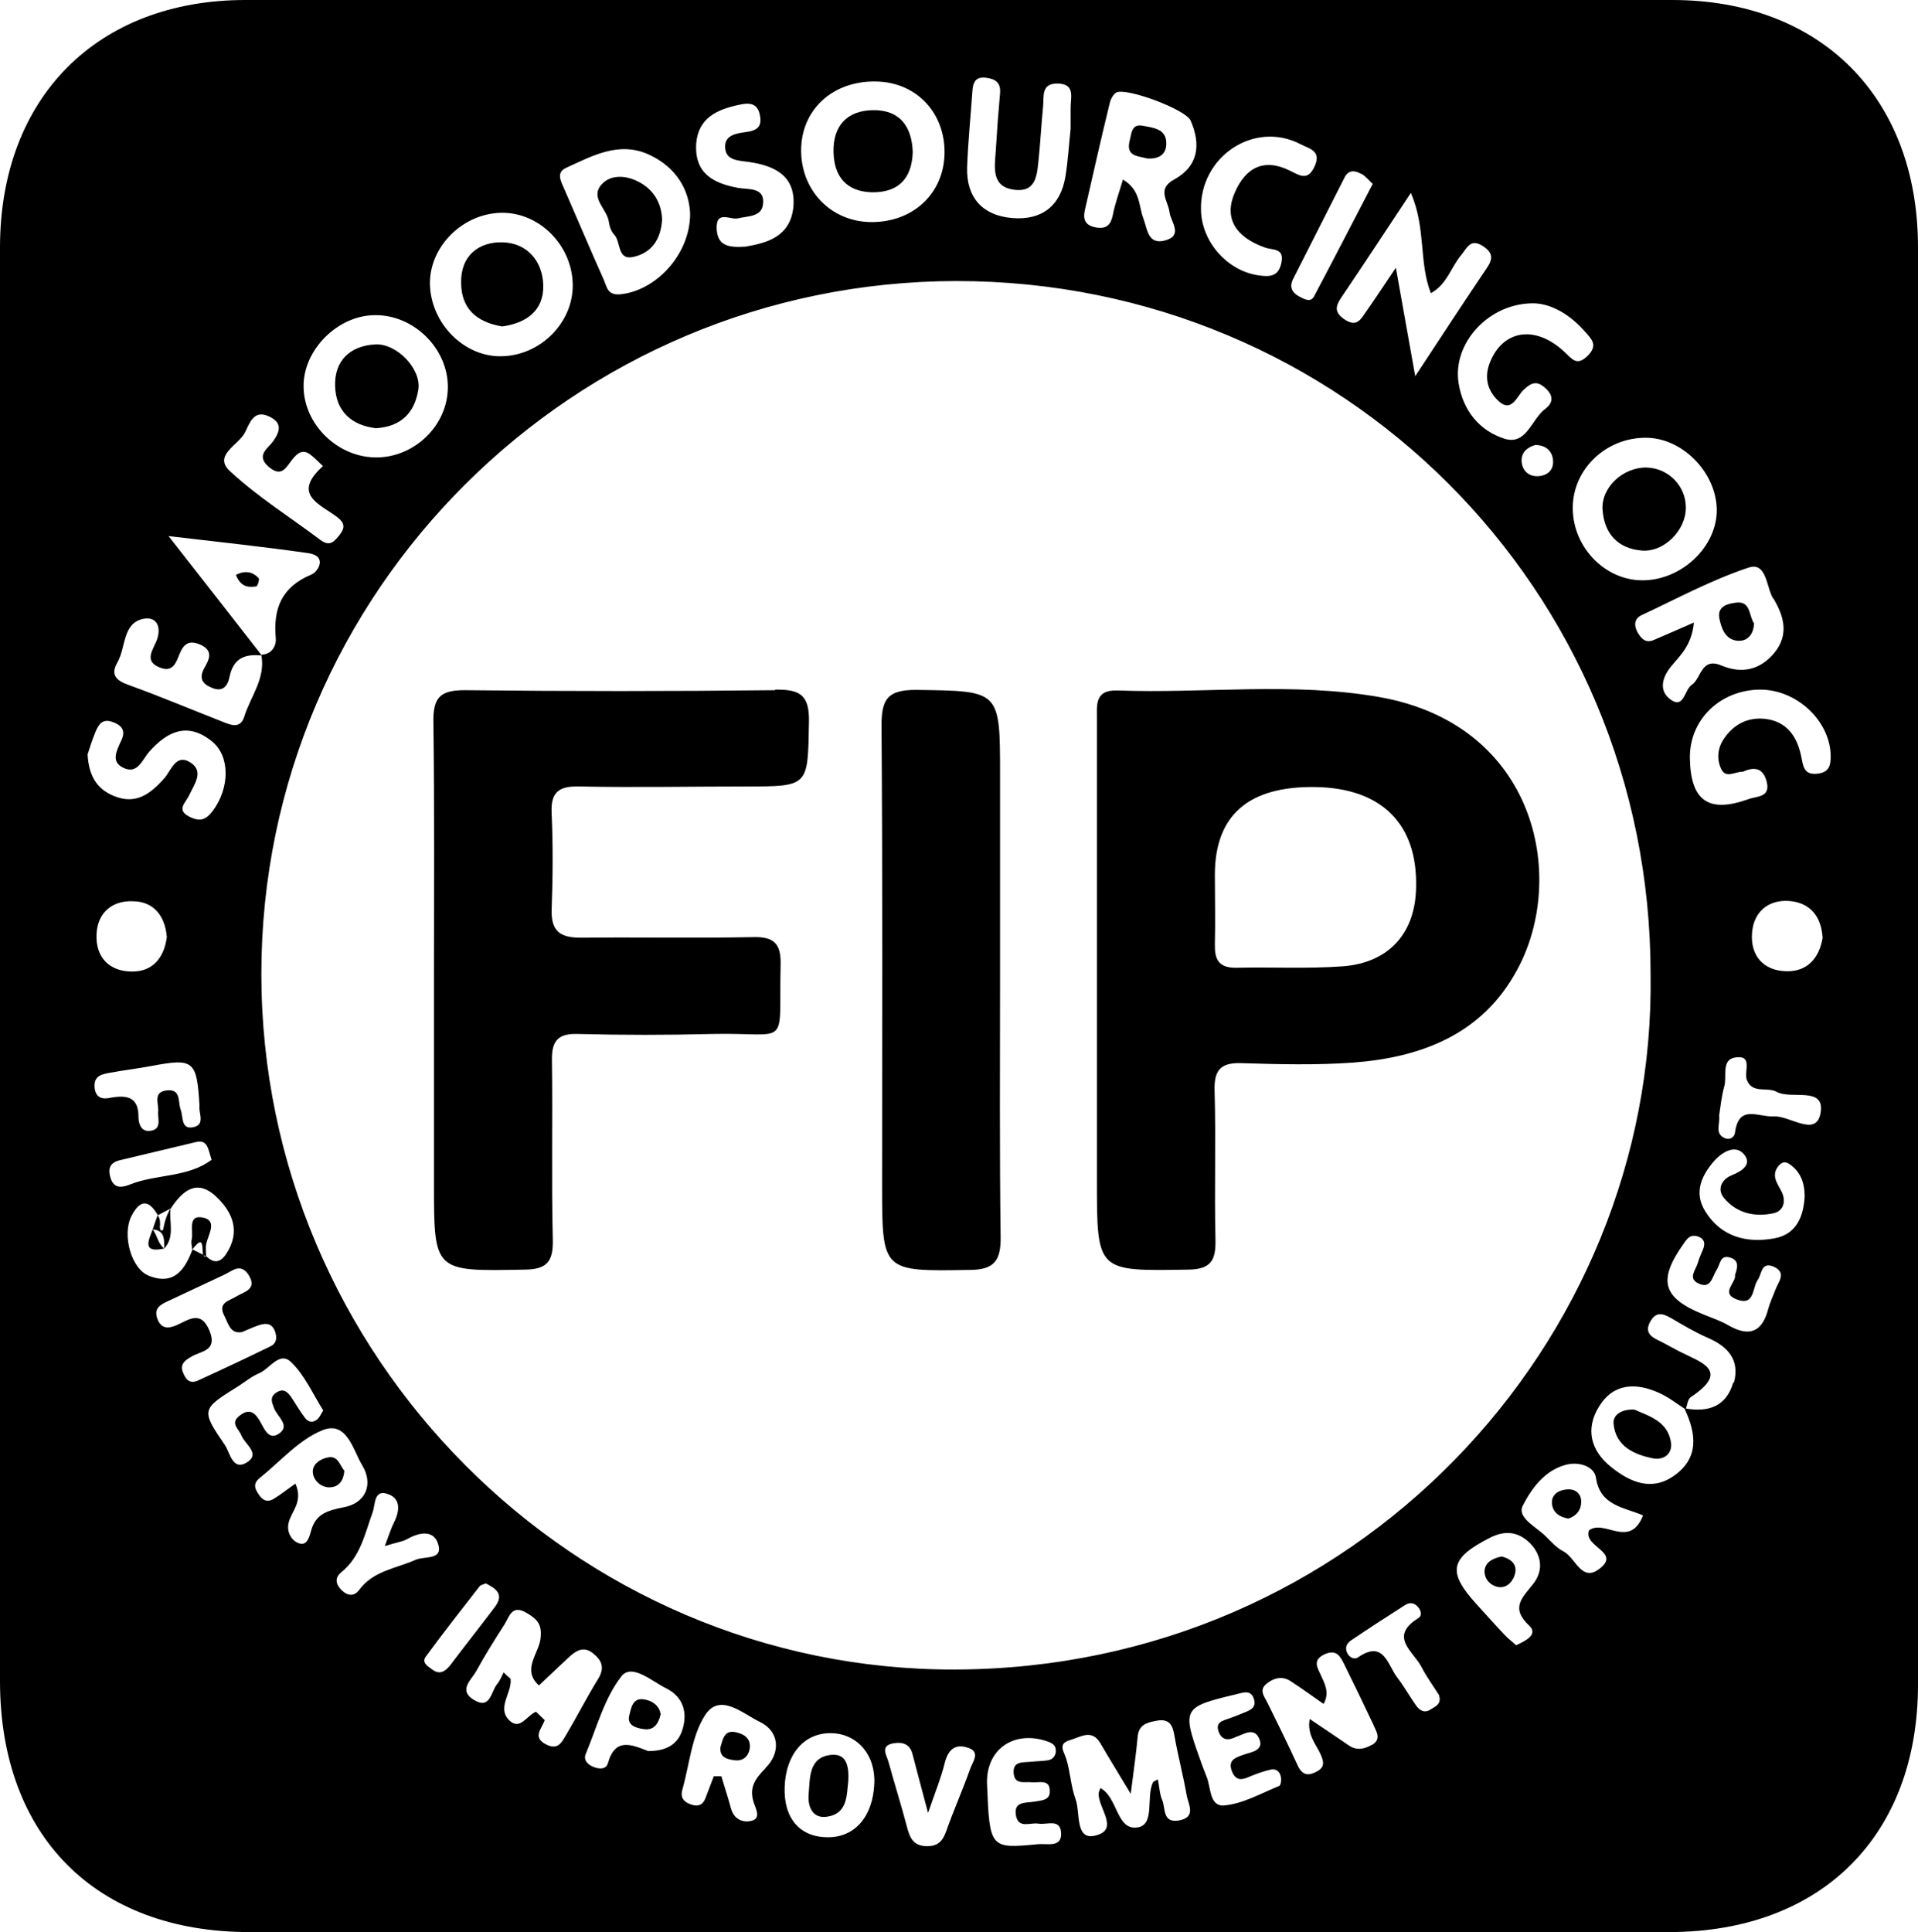 <?xml version="1.0" encoding="UTF-8"?>
<svg id="Capa_2" data-name="Capa 2" xmlns="http://www.w3.org/2000/svg" viewBox="0 0 66.34 66.82">
  <defs>
    <style>
      .cls-1 {
        fill: #000;
        stroke-width: 0px;
      }
    </style>
  </defs>
  <g id="Capa_1-2" data-name="Capa 1">
    <g>
      <path class="cls-1" d="M57.84,0H8.49C3.35,0,0,3.39,0,8.56v49.58c0,5.35,3.31,8.68,8.62,8.68h49.11c5.26,0,8.61-3.33,8.61-8.56V8.55c0-5.17-3.35-8.55-8.5-8.55ZM61.34,20.7c.36.6.55,1.25.03,1.88-.49.59-1.12.73-1.82.44-.72-.31-.7.45-1.04.67-.25.17-.26.83-.72.51-.41-.29-.32-.74,0-1.14.31-.38.72-.72.8-1.53-.59.26-.98.43-1.38.6-.29.13-.44-.04-.57-.26-.13-.24-.12-.48.15-.6,1.22-.57,2.42-1.22,3.69-1.64.63-.21.61.68.85,1.07ZM56.93,15.14c1.25,0,2.42,1.18,2.45,2.47.02,1.29-1.21,2.46-2.57,2.46-1.29,0-2.39-1.13-2.41-2.46-.03-1.35,1.13-2.48,2.53-2.47ZM54.84,11.49c.2.23.44.44.09.8-.4.4-.55.12-.83-.13-1-.93-2.11-.75-2.56.36-.21.51-.1.96.25,1.31.49.5.67-.13.91-.35.28-.26.47-.33.78-.03.29.28.2.51-.03.69-.48.35-.65,1.28-1.42,1.03-.87-.28-1.43-.98-1.58-1.92-.22-1.38,1.05-2.79,2.63-2.76.62.03,1.25.41,1.76,1ZM53.71,15.86c.06.39-.18.6-.54.61-.31,0-.52-.2-.54-.51-.02-.32.2-.49.47-.57.34,0,.56.18.61.47ZM49.49,10.14c.56-.3.7-.91,1.06-1.33.19-.23.31-.58.74-.3.35.23.36.44.13.77-.77,1.14-1.53,2.3-2.47,3.73-.24-1.35-.43-2.4-.67-3.75-.46.68-.74,1.11-1.03,1.52-.18.26-.32.55-.74.27-.37-.25-.32-.46-.11-.77.77-1.14,1.52-2.28,2.4-3.61.53,1.24.27,2.39.69,3.47ZM47.09,6.01c.15.09.26.23.39.35-.71,1.36-1.36,2.63-2.03,3.89-.12.23-.35.09-.52,0-.24-.13-.34-.32-.21-.59.59-1.17,1.19-2.34,1.78-3.51.14-.29.37-.26.59-.13ZM44.99,4.99c.28.15.73.22.48.76-.23.51-.5.33-.84.16-.91-.46-1.55-.11-1.92.75-.38.86,0,1.53,1.04,1.9.28.1.68.01.57.53-.1.49-.42.49-.81.43-1.06-.16-1.94-1.15-1.97-2.24-.06-1.86,1.84-3.13,3.45-2.29ZM37.52,7.28c.28-1.23.56-2.47.86-3.7.03-.14.12-.32.23-.38.34-.18,2.4.58,2.57.97.36.82.28,1.57-.57,2.04-.61.33-.21.73-.16,1.12.04.34.48.8-.13.98-.62.18-.63-.38-.78-.78-.16-.42-.09-.96-.7-1.32-.14.48-.28.85-.35,1.23-.07.33-.21.48-.56.43-.38-.06-.48-.26-.41-.59ZM33.63,3.19c.02-.31.08-.55.48-.5.32.04.51.17.48.53-.06.67-.11,1.34-.15,2.02-.04.56-.15,1.21.62,1.32.82.12.81-.57.87-1.11.06-.59.09-1.19.15-1.78.03-.33-.07-.78.48-.78.66,0,.46.5.47.86,0,.24,0,.48,0,.71-.06.55-.09,1.11-.18,1.65-.17,1.03-.84,1.52-1.85,1.43-1.02-.09-1.58-.71-1.55-1.75.03-.86.12-1.73.18-2.6ZM30.34,2.82c1.37.04,2.35,1.09,2.33,2.48-.02,1.4-1.1,2.4-2.56,2.38-1.35-.02-2.38-1.06-2.4-2.44-.02-1.44,1.1-2.47,2.63-2.42ZM25.54,3.63c.31-.07.65-.11.74.34.09.42-.1.55-.5.6-.3.04-.71.1-.7.51.01.48.47.47.81.52.93.13,1.65.5,1.55,1.57-.11,1.05-.97,1.24-1.66,1.36-.6.04-.95-.04-.99-.59-.04-.7.47-.32.74-.39.34-.08.81-.05.86-.48.08-.6-.5-.51-.85-.57-.88-.16-1.52-.51-1.46-1.53.07-.89.72-1.18,1.46-1.34ZM19.59,5.8c.9-.41,1.81-.92,2.84-.46.97.44,1.41,1.24,1.44,2.05,0,1.44-1.22,2.69-2.44,2.79-.42.03-.44-.26-.54-.49-.47-1.05-.92-2.12-1.38-3.17-.12-.27-.28-.56.08-.72ZM17.31,7.36c1.33-.04,2.49,1.12,2.5,2.5.01,1.29-1.1,2.42-2.43,2.46-1.31.05-2.49-1.13-2.51-2.51-.01-1.28,1.12-2.41,2.44-2.45ZM12.96,10.9c1.35-.02,2.53,1.15,2.53,2.48s-1.14,2.42-2.44,2.44c-1.36.02-2.55-1.14-2.55-2.47,0-1.26,1.18-2.44,2.46-2.45ZM8.46,14.98c.16-.29.29-.85.86-.57.44.21.38.5.12.86-.17.24-.61.48-.14.88.46.39.61-.02.82-.27.17-.21.34-.35.6-.17.15.11.28.25.45.41-1.1.99-.09,1.32.5,1.77.23.18.28.34.09.59-.19.24-.34.44-.67.2-1.05-.79-2.17-1.49-3.13-2.38-.6-.54.27-.9.5-1.32ZM4.06,22.91c.3-.52.17-1.37.91-1.51.5-.09.63.36.42.82-.15.33-.38.67.15.87.44.17.55-.17.67-.47.14-.35.33-.5.73-.32.46.21.28.53.14.78-.22.39-.08.58.28.72.39.15.53-.14.58-.4.13-.63.53-.79,1.09-.73v-.02h.01c-1.01-1.3-2.03-2.6-3.21-4.11,1.78.21,3.31.37,4.83.59.69.1.33.66.11.74-1.03.43-1.33,1.18-1.23,2.22.02.21-.12.55-.5.55.01,0,.01.02.02.02l-.02-.02.02.02h-.02c.15.8-.37,1.42-.59,2.12-.14.45-.48.29-.78.17-1.07-.42-2.14-.87-3.22-1.26-.45-.16-.63-.36-.39-.78ZM3.3,25.32c.11-.27.25-.49.62-.34.34.13.42.33.27.64-.15.33-.37.72.07.93.5.25.66-.28.9-.55.63-.71,1.33-1.04,2.17-.36.64.52.61,1.61.04,2.39-.23.31-.43.4-.79.23-.51-.24-.16-.49-.04-.75.18-.39.54-.84.03-1.15-.49-.3-.65.29-.89.56-.48.54-.99.93-1.76.6-.57-.24-.85-.69-.89-1.43.06-.18.15-.48.27-.77ZM5.77,32.41c-.09.7-.48,1.2-1.21,1.19-.77,0-1.26-.49-1.22-1.29.03-.75.55-1.17,1.25-1.14.7,0,1.12.48,1.18,1.24ZM3.27,37.59c-.02-.4.27-.44.54-.49.47-.09.94-.14,1.41-.23,1.48-.28,1.59-.2,1.68,1.37-.04.25.23.68-.25.75-.39.06-.31-.37-.4-.61-.1-.27.02-.72-.47-.67-.51.05-.28.46-.31.74-.02.25.14.61-.28.66-.31.04-.4-.25-.4-.48,0-.69-.39-.76-.94-.67-.29.07-.55.03-.58-.37ZM3.83,40.76c-.1-.3-.06-.54.3-.63.88-.21,1.76-.42,2.64-.63.42-.1.42.23.55.61-.82.62-1.9.49-2.81.85-.25.1-.55.18-.68-.2ZM4.55,42.05c.29-.56.59-.58.91-.02.15-.08.3-.16.45-.24.39-.59.88-1.03,1.54-.43.59.54.89,1.23.37,2.01-.19.29-.42.34-.68.08-.06.03-.09,0-.1-.05-.13-.06-.25-.12-.38-.19-.26.69-.63,1.25-1.49.92-.63-.22-.96-1.43-.62-2.08ZM6.33,47.47c-.12-.31.09-.43.29-.55.33-.2.91-.19.63-.89-.3-.73-.71-.39-1.14-.2-.28.12-.54.14-.67-.23s.13-.49.39-.61c.65-.3,1.29-.61,1.94-.91.26-.12.54-.41.82,0,.33.52-.15.59-.42.76-.26.16-.65.21-.41.67.14.27.2.63.61.56.22-.09.4-.18.59-.24.26-.09.47-.05.56.24.07.21.04.4-.18.5-.82.4-1.65.79-2.48,1.17-.27.13-.43,0-.53-.28ZM8.58,50.55c-.53.37-.62-.3-.8-.57-.84-1.23-.82-1.24.48-2.05.23-.15.45-.33.71-.44.37-.16.7-.77,1.1-.38.47.45.75,1.1,1.11,1.67-.08.12-.12.24-.21.31-.14.12-.3.1-.41-.04-.17-.22-.31-.46-.46-.69-.14-.21-.29-.38-.57-.18-.21.16-.12.33-.05.52.11.3.6.62.14.9-.36.22-.5-.25-.66-.5-.18-.29-.37-.37-.66-.15-.37.27-.03.47.05.7.12.29.64.61.23.9ZM10.76,52.94c-.06.22-.14.54-.43.43-.24-.09-.42-.37-.35-.69.08-.4.52-.72.24-1.37-.3.21-.51.38-.74.52-.19.12-.35.1-.5-.1-.16-.22-.25-.41,0-.61.71-.57,1.35-1.32,2.16-1.65.86-.36,1.07.69,1.39,1.21.39.65.13,1.31-.65,1.45-.56.11-.96.23-1.12.81ZM12.42,54.99c-.17.23-.4.21-.61,0s-.23-.43-.01-.61c.67-.54.82-1.34,1.09-2.08.09-.25.04-.78.49-.64.48.14.46.57.25.99-.1.2-.17.42-.32.82.41-.13.62-.15.79-.25.45-.25.94-.31,1.07.24.12.49-.5.36-.78.48-.69.31-1.48.38-1.97,1.05ZM14.95,57.74c-.15-.11-.38-.24-.22-.45.6-.82,1.23-1.62,1.86-2.43.04-.05.14-.06.21-.1.33.17.65.36.33.8-.52.69-1.06,1.37-1.58,2.06-.18.21-.36.3-.6.12ZM18.93,60.35c-.55-.25-.19-.56-.09-.86-.1-.1-.2-.19-.3-.29-.31.12-.55.65-.91.31-.47-.44.09-.96.03-1.45-.08-.07-.16-.14-.24-.22-.07.14-.13.29-.23.41-.21.26-.23.89-.8.54-.55-.33-.09-.69.08-.99.3-.55.64-1.09.98-1.62.17-.27.25-.71.78-.39.38.23.53.41.46.92-.08.5-.64,1.05-.05,1.58.34-.32.69-.65,1.03-.97.25-.23.51-.4.83-.15s.43.51.18.91c-.39.63-.73,1.3-1.11,1.94-.14.23-.26.5-.64.33ZM22.42,60.56c-.57-.22-1.14-.48-1.39.41-.06.23-.3.22-.5.14s-.36-.24-.27-.45c.38-.91.64-1.92,1.23-2.68.36-.47,1.06.17,1.55.41.57.28.75.81.57,1.41-.17.58-.63.76-1.19.76ZM26.48,61.15c-.39.39-.58.7-.4,1.22.07.2.24.52-.08.6-.31.08-.62-.05-.72-.44-.1-.37-.22-.73-.33-1.1-.09,0-.17,0-.26,0-.1.25-.19.51-.29.76-.08.21-.22.3-.46.23-.27-.08-.42-.23-.34-.52.25-.88.32-1.87.8-2.6.51-.76,1.3-.03,1.86.24.72.34.74,1.09.22,1.6ZM28.63,63.54c-.97,0-1.53-.66-1.49-1.74.04-1.13.67-1.86,1.58-1.86.92,0,1.57.75,1.52,1.75-.05,1.14-.68,1.86-1.61,1.85ZM33.55,61.19c-.25.71-.56,1.4-.81,2.11-.12.34-.26.54-.66.55-.46,0-.6-.25-.7-.63-.2-.77-.44-1.52-.65-2.29-.07-.24-.3-.56.18-.64.3-.05.56.02.65.37.16.61.32,1.22.54,2.04.24-.7.45-1.21.58-1.74.11-.42.33-.65.75-.53.53.14.2.51.12.76ZM35.91,63.78c-1.67.16-1.68.15-1.77-2.07-.05-1.21.93-1.89,2.1-1.48.17.06.28.14.28.32,0,.17-.1.3-.28.33-.2.03-.4.03-.59.05-.27.03-.62-.03-.59.39s.38.29.64.32c.25.02.63-.12.61.33,0,.3-.31.3-.54.34-.29.05-.72-.02-.63.48.09.47.5.23.78.28s.73-.18.78.29c.05.56-.48.39-.79.42ZM40.78,62.96c-.58.1-.46-.42-.58-.7-.09-.21-.1-.46-.15-.72-.08.05-.15.06-.17.1-.25.52.08,1.46-.53,1.56-.74.12-.68-1.04-1.29-1.36-.02.06-.05.12-.06.18-.03.51.76,1.28-.15,1.47-.67.14-.48-.81-.65-1.27-.16-.44-.18-.93-.32-1.39-.08-.26-.31-.52.13-.65.36-.1.75-.4,1.05.11.29.5.6,1,1.05,1.75.11-.87.19-1.42.24-1.98.04-.42.33-.49.66-.55.42-.08.55.14.61.51.12.7.31,1.4.43,2.1.07.31.32.73-.27.84ZM44.24,61.77c-.62.25-1.24.61-1.89.67-.53.05-.46-.63-.62-1-.09-.22-.17-.44-.25-.67-.59-1.66-.55-1.74,1.22-2.16.27-.06.58-.21.68.18.08.31-.21.38-.42.47-.15.06-.29.12-.44.17-.22.08-.49.12-.37.46.11.29.32.32.6.18.25-.08.62-.35.8.05.19.43-.27.47-.55.57-.27.1-.54.18-.39.57.15.38.4.28.67.16.22-.09.45-.17.68-.22.18-.04.31.08.34.24.03.12,0,.31-.06.33ZM47.44,60.35c-.25.14-.51.2-.78.02-.42-.29-.84-.57-1.36-.92-.1.55.22.87.38,1.23.11.25.15.44-.14.59-.31.17-.51.11-.66-.22-.33-.72-.68-1.43-1.03-2.14-.12-.25-.34-.47,0-.71.24-.18.51-.23.77-.07.39.25.77.53,1.16.8.22-.39.04-.7-.11-1.03-.12-.25-.26-.49.13-.68.44-.21.57.09.71.37.33.67.66,1.35.98,2.03.1.25.32.52-.04.73ZM49.5,59.11c-.21.15-.38.06-.51-.11-.23-.32-.42-.67-.66-.98-.34-.44-.46-1.32-1.36-.7-.13.09-.31,0-.38-.17-.08-.17,0-.32.13-.41.62-.42,1.25-.83,1.88-1.23.14-.09.29-.09.42.04.13.13.18.32.04.41-1.05.65-.16,1.16.11,1.7.18.35.42.67.6.96.1.31-.11.39-.27.49ZM33.04,57.74c-13.18.04-24-10.85-24-24.06s10.79-23.95,24.05-23.96c13.32,0,24,10.66,24,23.96.2,12.78-10.25,24.02-24.05,24.06ZM53.03,54.78c-.37.47-.8.82-.14,1.44.32.3-.1.52-.45.68-.13-.12-.28-.23-.41-.37-.33-.35-.64-.7-.96-1.05-1.02-1.12-.92-1.59.45-2.29.54-.28,1-.22,1.41.19.4.42.46.94.1,1.4ZM54.96,52.93c-.21.58,1.16.75.33,1.35-.6.43-.8-.42-1.22-.63-.24-.12-.43-.35-.63-.54-.32-.31-.98-.63-.77-1.04.31-.6.77-1.24,1.53-1.42.43-.1.94.07,1,.45.14.98.96,1.02,1.63,1.31-.46,1.18-1.35.11-1.87.52ZM59.95,47.81c-.24.84-.87,1.04-1.66.9t0,.02s0,0-.02,0c.4.85.51,1.69-.37,2.31-.77.54-1.51.23-2.17-.3-.72-.57-.9-1.33-.42-2.1.5-.81,1.28-.83,2.09-.46.31.14.59.36.88.55,0,0,0,0,0,0l.02.02-.02-.02h.03c.05-.15.07-.35.17-.41,1.4-.93.33-1.21-.41-1.59-.25-.13-.49-.27-.74-.39-.3-.14-.43-.33-.24-.65.2-.34.43-.26.7-.11.41.24.83.49,1.26.68.71.3,1.14.77.92,1.57ZM61.41,44.6c-.08.22-.19.44-.25.67-.21.8-.65.98-1.37.57-.27-.16-.58-.26-.87-.38-1.43-.58-1.59-1.18-.67-2.47.13-.19.24-.3.47-.23.24.08.27.25.18.46-.06.15-.13.29-.17.44-.06.24-.36.54,0,.72.45.23.49-.23.65-.47.12-.18.11-.52.45-.42.32.09.28.33.18.6.06.26-.53.63.06.85.63.24.53-.4.73-.68.14-.2.11-.62.53-.46.49.21.18.53.08.8ZM61.36,42.83c-.95.17-1.83-.05-2.38-.94-.4-.65-.13-1.23.31-1.74.27-.3.72-.58,1.02-.24.31.35-.05.59-.42.74-.33.13-.51.47-.27.77.44.54,1.07.68,1.72.54.38-.08.44-.46.27-.77-.15-.29-.35-.54-.1-.86.12-.15.25-.17.4-.06.35.25.51.6.51,1.12-.04.65-.26,1.3-1.06,1.44ZM62.97,38.49c-.15.86-1.05.09-1.62.12-.54.03-1.21-.43-1.34.56-.02.17-.19.27-.36.19-.35-.16-.15-.48-.19-.77.05-.31.08-.67.18-1.02.1-.35-.12-.94.4-1,.6-.08.27.5.38.78.19.49.71.23,1.03.41.51.28,1.68-.21,1.52.73ZM61.78,33.59c-.78-.02-1.24-.53-1.18-1.32.05-.73.56-1.16,1.28-1.11.71.05,1.12.52,1.16,1.28-.12.7-.53,1.17-1.26,1.15ZM62.91,26.75c-.55.09-.54-.29-.62-.64-.15-.68-.52-1.17-1.25-1.25-.6-.06-1.09.2-1.42.7-.21.31-.25.69-.09,1.03.16.35.49.09.75.1.38-.17.69-.15.82.32.16.58-.34.52-.63.63-1.37.49-1.99.06-2.02-1.4-.03-1.33,1.03-2.38,2.43-2.39,1.27,0,2.42,1.08,2.44,2.29,0,.31-.04.55-.41.61Z"/>
      <path class="cls-1" d="M7.14,42.99c.08-.32.38-.78-.12-.88-.55-.11-.32.47-.39.76-.03.11.01.23.02.35.44-.59.32,0,.38.19.03.02.07.03.1.05,0-.16-.03-.32.01-.47Z"/>
      <path class="cls-1" d="M5.68,43.18c.38-.41.16-.92.22-1.39-.14.23-.21.48-.26.75,0,0-.08.02-.08.02,0,0-.02-.08-.03-.07,0-.15.04-.32-.08-.46-.06.16-.11.32-.17.49.43.03.4.36.4.66Z"/>
      <path class="cls-1" d="M47.72,24.11c-3-.53-6.04-.12-9.06-.23-.84-.03-.71.55-.72,1.05v15.89c0,3.17,0,3.14,3.12,3.09.83,0,1-.32.98-1.06-.04-1.71.02-3.43-.03-5.14-.02-.75.25-.97.97-.94,1.27.04,2.55.07,3.82-.02,2.37-.18,4.47-.98,5.67-3.2,1.75-3.2.67-8.48-4.75-9.44ZM46.44,33.42c-1.23.09-2.46.02-3.7.05-.61,0-.73-.31-.72-.82.02-.79,0-1.59,0-2.39q0-3.1,3.49-3.04c2.28.04,3.52,1.28,3.47,3.46-.02,1.58-.93,2.62-2.54,2.74Z"/>
      <path class="cls-1" d="M26.81,23.87c-3.58.04-7.16.04-10.74,0-.84,0-1.09.25-1.08,1.08.04,2.98.02,5.97.02,8.95v7.04c0,3.05,0,3.03,3.11,2.97.79,0,1.02-.27,1-1.04-.05-2.07,0-4.14-.03-6.21-.01-.66.21-.92.89-.9,1.55.04,3.1.04,4.65,0,2.74-.06,2.3.56,2.37-2.39.02-.72-.22-.98-.95-.96-1.99.04-3.98,0-5.97.02-.7,0-1.02-.22-1-.96.04-1.11.05-2.23,0-3.34-.04-.76.27-.95.98-.93,1.91.04,3.82,0,5.73,0,2.2,0,2.15,0,2.19-2.23.02-.94-.31-1.13-1.17-1.12Z"/>
      <path class="cls-1" d="M34.59,33.83v-7.04c0-2.94,0-2.89-2.92-2.93-.98,0-1.18.33-1.18,1.23.04,5.29.02,10.58.02,15.88,0,3.03,0,3,3.03,2.95.86,0,1.08-.34,1.07-1.14-.04-2.98-.02-5.97-.02-8.95Z"/>
      <path class="cls-1" d="M30.14,6.65c.92.02,1.4-.46,1.43-1.39-.03-.88-.44-1.46-1.37-1.45-.9.01-1.39.54-1.37,1.45.02.84.44,1.36,1.31,1.39Z"/>
      <path class="cls-1" d="M17.37,11.29c.81-.11,1.44-.53,1.42-1.42-.02-.84-.56-1.47-1.41-1.49-.83-.02-1.45.47-1.43,1.4,0,.88.52,1.36,1.42,1.51Z"/>
      <path class="cls-1" d="M56.78,19.04c.78.07,1.54-.71,1.53-1.49,0-.75-.61-1.36-1.35-1.38-.82-.02-1.59.69-1.53,1.47.06.82.53,1.33,1.35,1.4Z"/>
      <path class="cls-1" d="M13,14.81c.89-.05,1.35-.56,1.47-1.34.11-.71-.75-1.6-1.49-1.56-.87.05-1.42.56-1.39,1.45.03.88.58,1.35,1.41,1.45Z"/>
      <path class="cls-1" d="M21.24,8.11c.25.25.09.92.69.77.59-.14.93-.58.97-1.29-.02-.57-.3-1.07-.89-1.34-.41-.19-.92-.21-1.22.15-.38.46.22.84.27,1.28.02.15.08.32.18.43Z"/>
      <path class="cls-1" d="M60.09,22.16c.35.03.56-.21.58-.6-.18-.25-.11-.77-.6-.72-.26.03-.69.1-.6.55.07.35.21.73.62.77Z"/>
      <path class="cls-1" d="M39.67,5.48c.39.03.66-.12.67-.49.02-.54-.45-.57-.81-.64-.4-.08-.39.27-.46.53-.13.54.3.51.6.6Z"/>
      <path class="cls-1" d="M8.16,19.88c.15.4.41.45.7.4.05,0,.12-.24.09-.28-.21-.23-.47-.28-.79-.12Z"/>
      <path class="cls-1" d="M25.46,59.91c-.4-.09-.45.21-.54.51-.04.36.23.43.51.46.28.03.46-.15.5-.4.05-.33-.16-.5-.47-.57Z"/>
      <path class="cls-1" d="M54.21,51.51c-.28.02-.56.16-.53.5.03.29.25.46.57.51.29-.1.45-.31.44-.61-.01-.28-.23-.42-.48-.4Z"/>
      <path class="cls-1" d="M11.37,50.4c-.26.04-.57.22-.55.52.02.27.26.51.56.52.31,0,.5-.19.53-.58-.15-.15-.2-.51-.54-.46Z"/>
      <path class="cls-1" d="M56.53,48.75c-.41-.02-.75.16-.72.49.07.78.71,1.07,1.38,1.2.34.06.65-.14.61-.53-.1-.75-.75-.93-1.27-1.16Z"/>
      <path class="cls-1" d="M28.77,60.69c-.81.07-.75.8-.8,1.36-.04.42.13.86.64.78.72-.11.67-.76.73-1.22.03-.51-.05-.96-.57-.92Z"/>
      <path class="cls-1" d="M5.68,43.18c-.22-.17-.24-.46-.4-.66-.14.38-.38.83.4.66Z"/>
      <path class="cls-1" d="M51.94,53.83c-.29.06-.57.19-.59.49-.02.29.21.53.49.57.31.04.52-.24.57-.5.06-.31-.18-.49-.47-.56Z"/>
      <path class="cls-1" d="M22.25,58.77c-.37-.05-.42.31-.48.54-.1.36.22.45.49.49.32.05.5-.13.59-.51-.04-.29-.28-.48-.6-.52Z"/>
    </g>
  </g>
</svg>